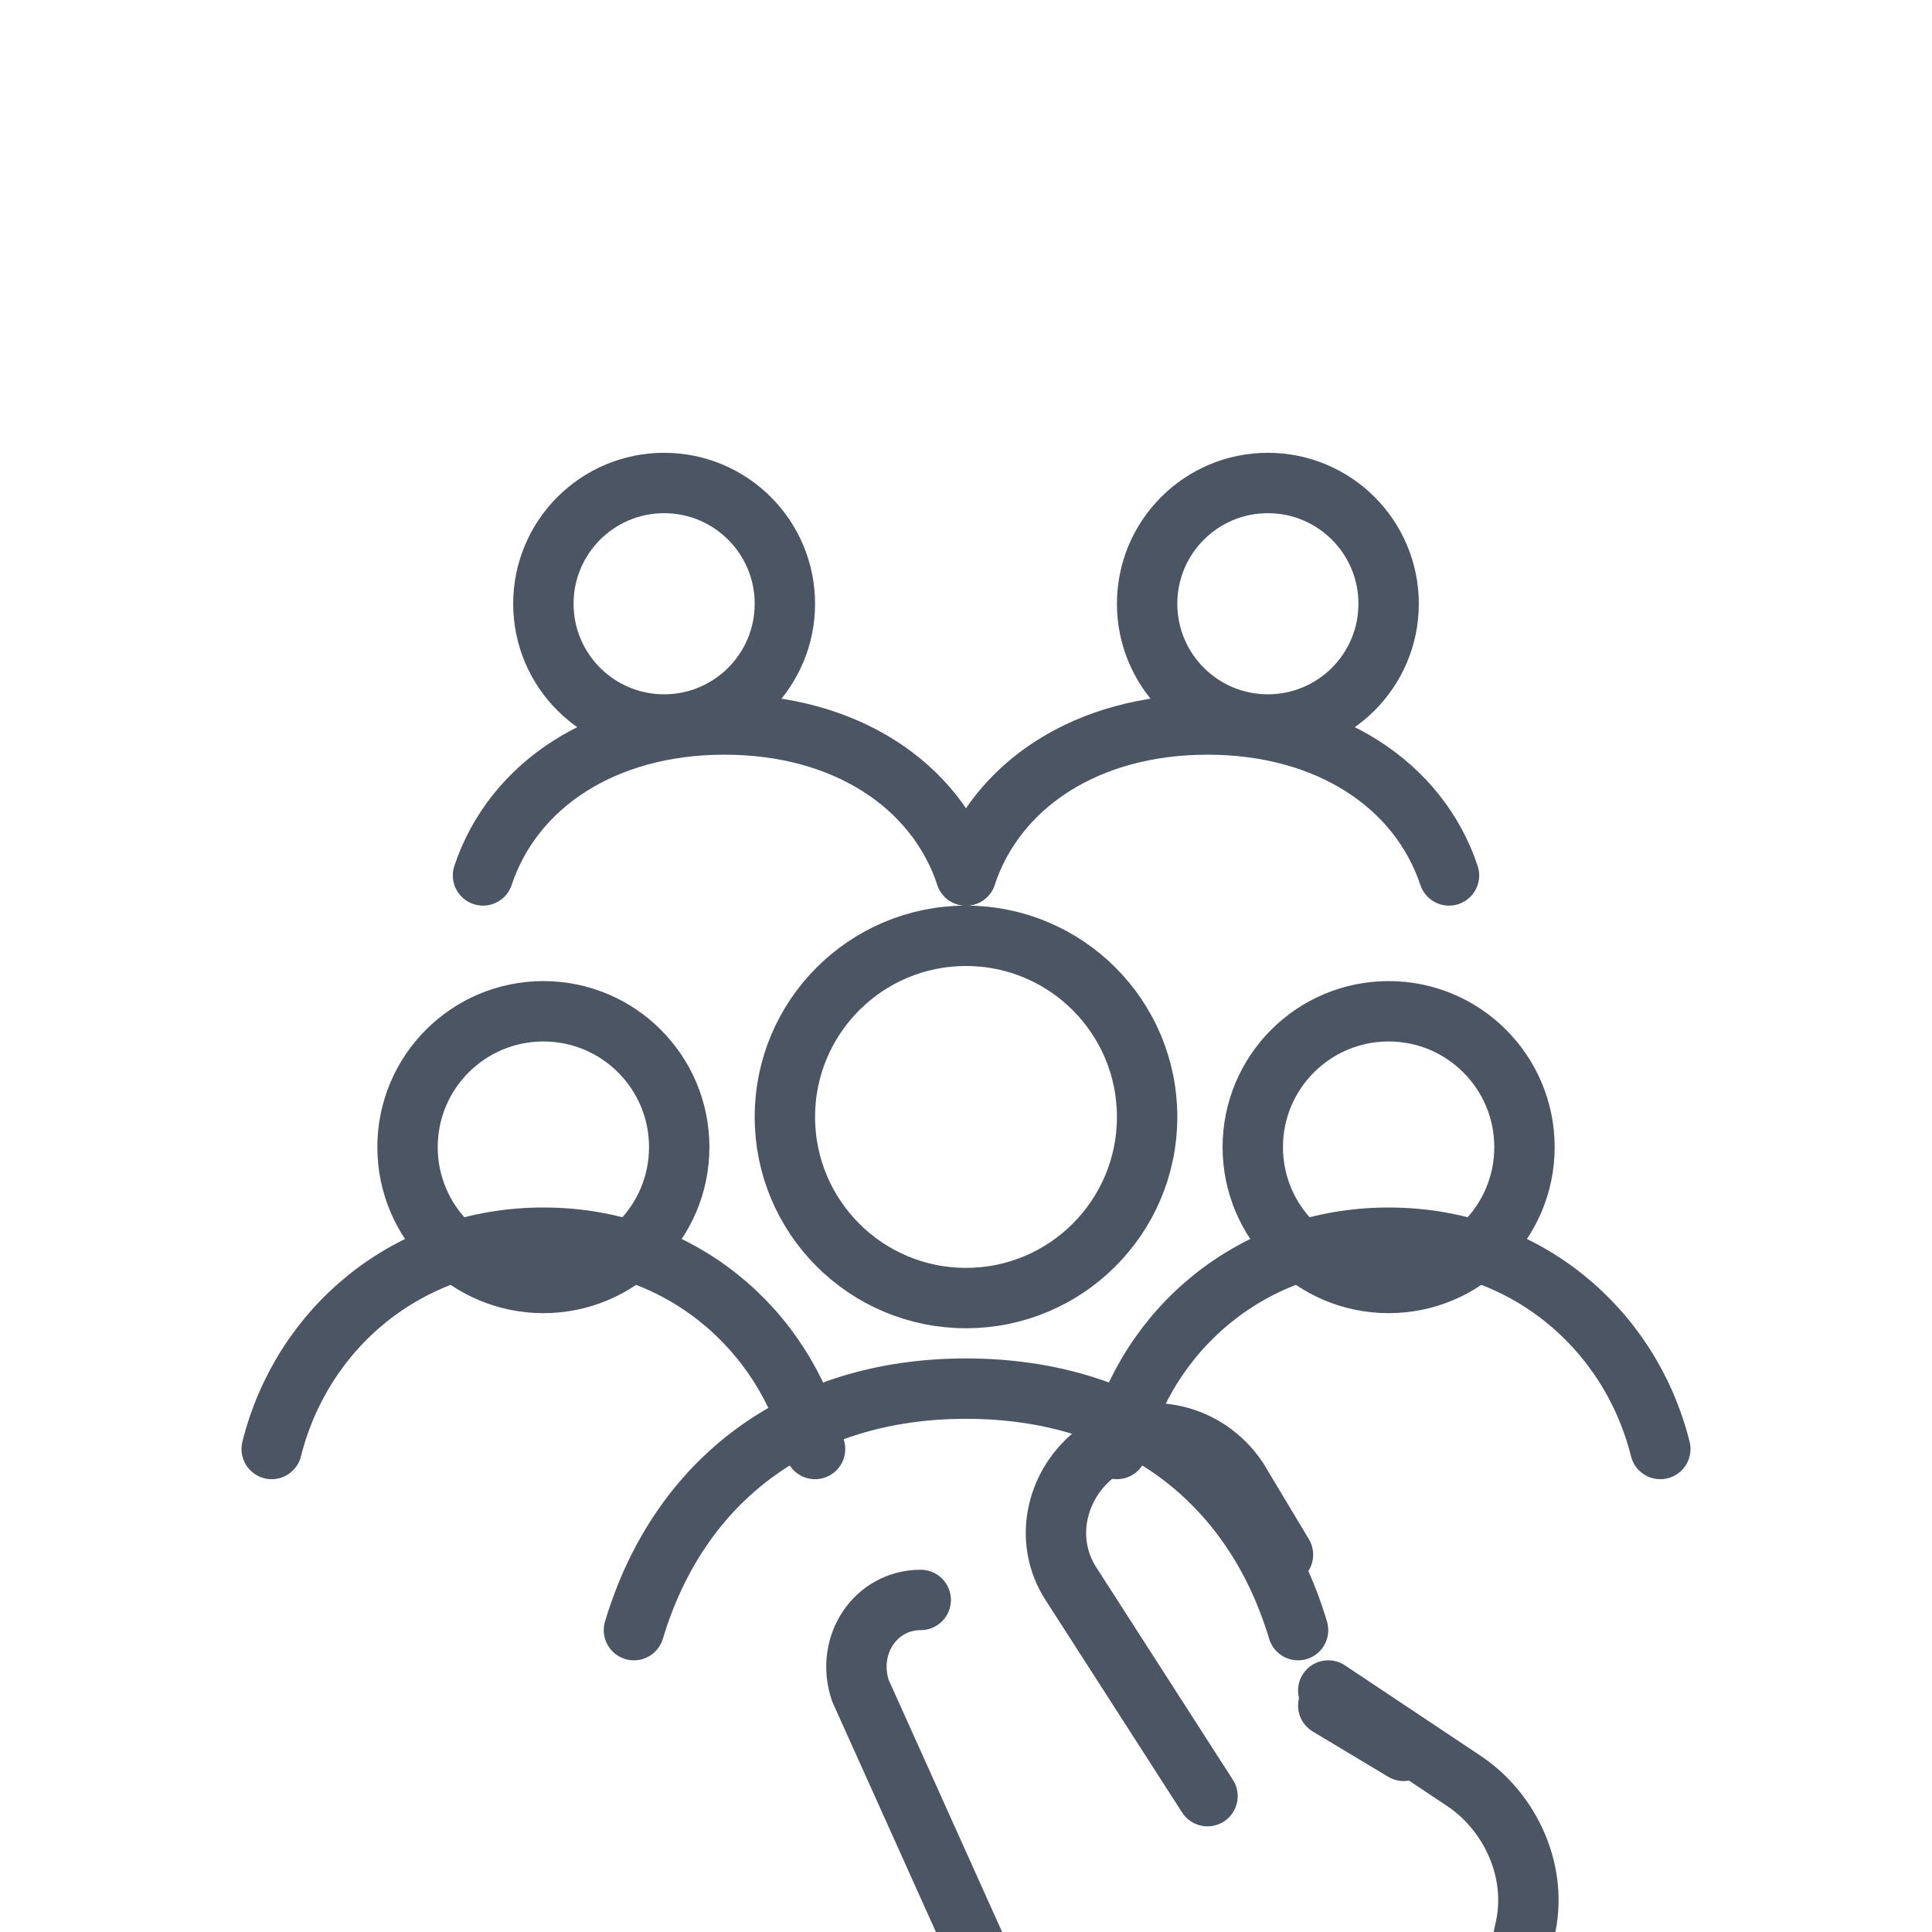 <?xml version="1.0" encoding="UTF-8"?> <svg xmlns="http://www.w3.org/2000/svg" width="256" height="256" viewBox="0 0 256 256" fill="none" stroke="#4b5563" stroke-width="8" stroke-linecap="round" stroke-linejoin="round"><circle cx="88" cy="80" r="16"></circle><circle cx="168" cy="80" r="16"></circle><path d="M64 116c4-12 16-20 32-20s28 8 32 20"></path><path d="M128 116c4-12 16-20 32-20s28 8 32 20"></path><circle cx="72" cy="152" r="18"></circle><circle cx="184" cy="152" r="18"></circle><path d="M36 192c4-16 18-28 36-28s32 12 36 28"></path><path d="M148 192c4-16 18-28 36-28s32 12 36 28"></path><circle cx="128" cy="148" r="24"></circle><path d="M84 216c6-20 22-32 44-32s38 12 44 32"></path><path d="M122 212c-6 0-10 6-8 12l18 40c2 4 6 6 10 6l40 8c8 2 16-4 18-12l2-10c2-8-2-16-8-20l-18-12"></path><path d="M160 238l-18-28c-4-6-2-14 4-18h0c6-4 14-2 18 4l6 10"></path><path d="M176 226l10 6"></path></svg> 